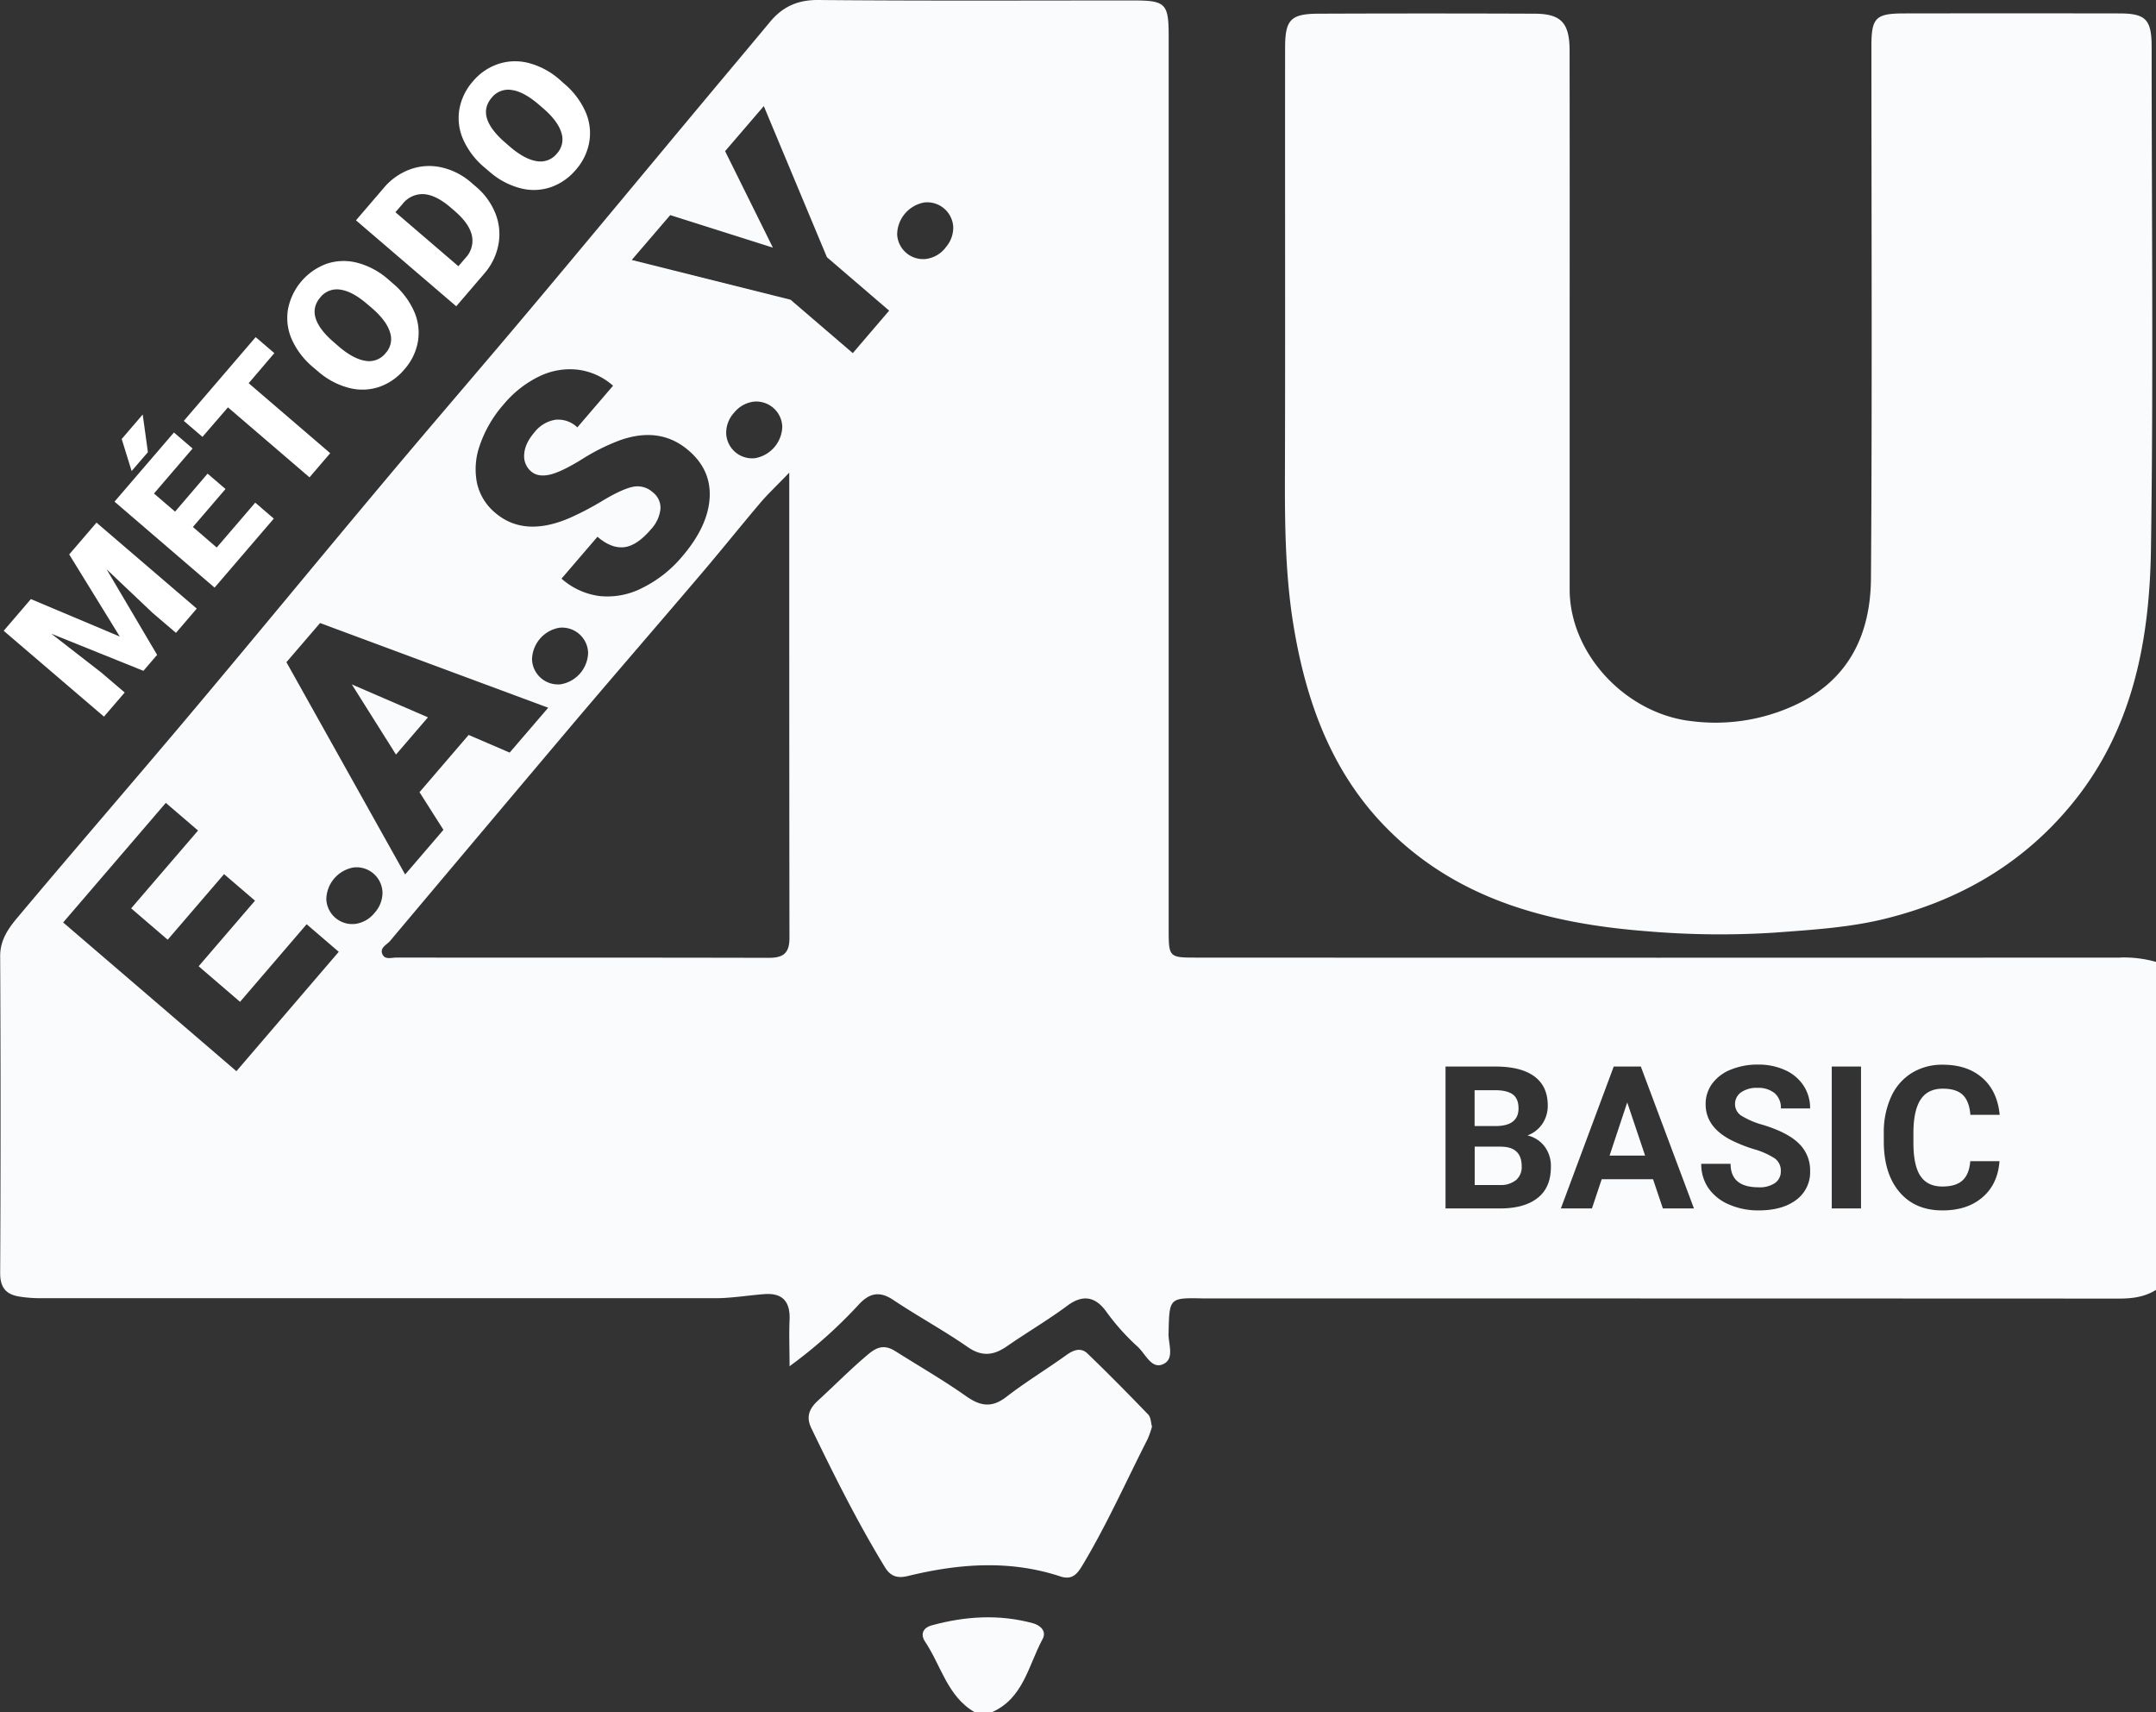 <svg xmlns="http://www.w3.org/2000/svg" viewBox="0 0 756.1 600.42"><rect x="0" y="0" width="756.1" height="600.42" fill="#333333" stroke="none"/><defs><style>.cls-1{fill:#fafbfc;}.cls-2{fill:#fff;}</style></defs><title>@brand-logo-logo-vector</title><g id="Layer_2" data-name="Layer 2"><g id="Layer_2-2" data-name="Layer 2"><path class="cls-1" d="M123.38,240l15.49,24.6,11.21-13.06Zm0,0,15.49,24.6,11.21-13.06Zm0,0,15.49,24.6,11.21-13.06Zm0,0,15.49,24.6,11.21-13.06Zm0,0,15.49,24.6,11.21-13.06Zm0,0,15.49,24.6,11.21-13.06Zm0,0,15.49,24.6,11.21-13.06ZM530.57,383.81q-2-1.49-6.2-1.49h-7.18v12.55h7.59q7.76-.14,7.76-6.19C532.54,386.43,531.88,384.8,530.57,383.81Zm-4,18.3h-9.4v13.44H526a8.46,8.46,0,0,0,5.65-1.73,5.91,5.91,0,0,0,2-4.77Q533.67,402.23,526.59,402.11Zm44.09-15.51-6.18,18.62h12.44Zm0,0-6.18,18.62h12.44Zm-44.09,15.51h-9.4v13.44H526a8.46,8.46,0,0,0,5.65-1.73,5.91,5.91,0,0,0,2-4.77Q533.67,402.23,526.59,402.11Zm4-18.3q-2-1.49-6.2-1.49h-7.18v12.55h7.59q7.76-.14,7.76-6.19C532.54,386.43,531.88,384.8,530.57,383.81ZM123.38,240l15.49,24.6,11.21-13.06Zm0,0,15.49,24.6,11.21-13.06ZM530.57,383.81q-2-1.49-6.2-1.49h-7.18v12.55h7.59q7.76-.14,7.76-6.19C532.54,386.43,531.88,384.8,530.57,383.81Zm-4,18.3h-9.4v13.44H526a8.46,8.46,0,0,0,5.65-1.73,5.91,5.91,0,0,0,2-4.77Q533.67,402.23,526.59,402.11Zm44.09-15.51-6.18,18.62h12.44Zm0,0-6.18,18.62h12.44Zm-44.09,15.51h-9.4v13.44H526a8.46,8.46,0,0,0,5.65-1.73,5.91,5.91,0,0,0,2-4.77Q533.67,402.23,526.59,402.11Zm5.95-13.43c0-2.25-.66-3.88-2-4.87s-3.38-1.49-6.2-1.49h-7.18v12.55h7.59Q532.54,394.73,532.54,388.68ZM123.38,240l15.49,24.6,11.21-13.06Zm620.09,95.8q-161.75.08-323.5,0c-10.11,0-10.12,0-10.12-10.24q0-156.46,0-312.91C409.85,1.2,408.78.16,397.36.16,360.58.15,323.79.34,287,0c-7.33-.07-12.59,2.39-17,7.73-8,9.63-16.09,19.22-24.11,28.84-19.9,23.85-39.71,47.77-59.69,71.55-17.25,20.53-34.8,40.81-52,61.35-22.38,26.67-44.47,53.58-66.89,80.22-20.32,24.16-41,48-61.3,72.21-3.14,3.75-6,7.83-5.95,13.47q.27,55.54,0,111.1c0,5.15,2.15,7.45,6.69,8.19a47,47,0,0,0,7.49.58q118.29,0,236.57,0c5.73,0,11.46-1,17.19-1.43,6.51-.51,9.18,2.69,8.9,9.05-.22,5.13,0,10.27,0,16.23a165.5,165.5,0,0,0,24.43-21.8c3.66-3.88,7.18-4.62,11.91-1.46,8.55,5.72,17.64,10.64,26.09,16.5,5,3.49,9.11,3,13.76-.21,7-4.85,14.41-9.19,21.26-14.28,5.54-4.11,9.89-3,13.54,2a78.57,78.57,0,0,0,11,12.33c2.71,2.41,4.73,7.65,8.51,6.39,4.78-1.6,2.33-7.06,2.41-10.79.27-12.7.11-12.71,12.16-12.46,1,0,2,0,3,0q159.1,0,318.21.06c4.67,0,9-.57,13-3.09V337.33A41.3,41.3,0,0,0,743.47,335.78ZM168.42,155.72a42.66,42.66,0,0,1,8.24-13.95A37.51,37.51,0,0,1,189.08,132a24.57,24.57,0,0,1,13.58-2.36A22.92,22.92,0,0,1,215,135.26l-12.53,14.61a9.66,9.66,0,0,0-7.71-2.67,11.68,11.68,0,0,0-7.33,4.4c-2.25,2.62-3.44,5.18-3.59,7.68a7,7,0,0,0,2.45,6.06q2.34,2,6.39,1.13T204.16,161a71.8,71.8,0,0,1,13.24-6.61q14.13-5,24.1,3.59,8,6.84,7.36,16.75t-9.6,20.39a43.14,43.14,0,0,1-14.12,11.1,26.58,26.58,0,0,1-15,2.78,24.92,24.92,0,0,1-13.22-6.09l12.61-14.69c3.25,2.8,6.37,4,9.36,3.66s6.11-2.43,9.36-6.22a12.45,12.45,0,0,0,3.36-7.08,6.78,6.78,0,0,0-2.6-5.88,7.93,7.93,0,0,0-7-2q-3.74.74-10.57,4.81a101.92,101.92,0,0,1-11.74,6.16q-15.93,6.83-26.07-1.88a18.83,18.83,0,0,1-6.39-10.59A25,25,0,0,1,168.42,155.72Zm37.83,73.13a11.53,11.53,0,0,1-9.57,11.1,9.11,9.11,0,0,1-10.1-8.67,11.54,11.54,0,0,1,9.53-11.14,9.13,9.13,0,0,1,10.14,8.71Zm-94-10.37,80,29.7-13.51,15.73-14.39-6.19-17.23,20.07L155.51,291l-13.43,15.65-41.63-74.44ZM82.91,375.63,22.15,323.48l36-41.94,11.3,9.7L46,318.53l12.81,11,19.77-23,10.85,9.31-19.77,23,14.52,12.47,23.36-27.21,11.26,9.67Zm48.42-55.49a10.43,10.43,0,0,1-6.79,3.85,9.11,9.11,0,0,1-10.1-8.66A11.54,11.54,0,0,1,124,304.19a9.11,9.11,0,0,1,10.14,8.7A10.56,10.56,0,0,1,131.33,320.14Zm138.28,15.74c-43.54-.11-87.07-.05-130.61-.09-1.66,0-3.92.81-4.83-1.05-1.17-2.39,1.45-3.39,2.65-4.81Q168.7,292,200.66,254.14c15.21-17.95,30.63-35.73,45.88-53.66,6.8-8,13.36-16.21,20.16-24.22,2.7-3.17,5.77-6,10.09-10.53,0,56,0,109.59.07,163.18C276.87,334.25,274.68,335.89,269.61,335.88ZM254.67,152a10.51,10.51,0,0,1,2.78-7.29,10.62,10.62,0,0,1,6.75-3.85,9.13,9.13,0,0,1,10.14,8.71,11.53,11.53,0,0,1-9.57,11.1,9.11,9.11,0,0,1-10.1-8.67Zm44.4-28.17-21.83-18.73L221.55,91.16l13.5-15.73,36,11.41L254.29,53,267.86,37.2,290,90.2l21.82,18.73Zm32.44-36.87a10.39,10.39,0,0,1-6.78,3.85,9.11,9.11,0,0,1-10.1-8.66A11.54,11.54,0,0,1,324.16,71a9.13,9.13,0,0,1,10.14,8.7A10.57,10.57,0,0,1,331.51,86.91ZM539.34,420q-4.58,3.71-13.06,3.76H506.94V374h17.43q9.06,0,13.74,3.47t4.68,10.17a11.28,11.28,0,0,1-1.88,6.44,10.8,10.8,0,0,1-5.23,4.08,10.48,10.48,0,0,1,6,3.87,11.33,11.33,0,0,1,2.21,7.11Q543.92,416.33,539.34,420Zm43.82,3.76-3.45-10.25h-18l-3.42,10.25h-10.9L565.93,374h9.5l18.63,49.76Zm27.7-32.43a27.54,27.54,0,0,0,7.2,3.07q8.75,2.64,12.74,6.53a13,13,0,0,1,4,9.71,12,12,0,0,1-4.88,10.13q-4.89,3.68-13.16,3.68a25.42,25.42,0,0,1-10.46-2.1,16.64,16.64,0,0,1-7.2-5.76,14.79,14.79,0,0,1-2.48-8.48h10.29q0,8.24,9.85,8.24a9.56,9.56,0,0,0,5.7-1.49,4.84,4.84,0,0,0,2.06-4.15,5.25,5.25,0,0,0-2.06-4.46,26.58,26.58,0,0,0-7.38-3.28,51.87,51.87,0,0,1-8.44-3.41q-8.48-4.57-8.48-12.33a12,12,0,0,1,2.28-7.2,14.83,14.83,0,0,1,6.52-4.94,24.71,24.71,0,0,1,9.56-1.78,22.33,22.33,0,0,1,9.5,1.94,15.07,15.07,0,0,1,6.48,5.45,14.33,14.33,0,0,1,2.3,8H624.55a6.73,6.73,0,0,0-2.15-5.32,8.9,8.9,0,0,0-6-1.9,9.46,9.46,0,0,0-5.85,1.59,5,5,0,0,0-2.08,4.19A4.8,4.8,0,0,0,610.86,391.35Zm41.79,32.43H642.39V374h10.26Zm20.83-11.41q2.44,3.72,7.71,3.72c3.16,0,5.53-.72,7.09-2.17s2.45-3.68,2.68-6.71h10.25q-.57,8-5.93,12.64t-14.09,4.62q-9.59,0-15.06-6.45t-5.49-17.68v-3a29.89,29.89,0,0,1,2.53-12.64,19,19,0,0,1,7.23-8.39,20.22,20.22,0,0,1,10.92-2.93q8.61,0,13.88,4.62t6.08,12.95H691c-.25-3.21-1.15-5.54-2.68-7s-3.88-2.17-7-2.17c-3.42,0-6,1.23-7.67,3.68s-2.57,6.25-2.62,11.4v3.76Q671,408.64,673.48,412.37Zm-109-7.15h12.44l-6.26-18.62Zm-37.91-3.11h-9.4v13.44H526a8.46,8.46,0,0,0,5.65-1.73,5.91,5.91,0,0,0,2-4.77Q533.67,402.23,526.59,402.11Zm5.95-13.43c0-2.25-.66-3.88-2-4.87s-3.38-1.49-6.2-1.49h-7.18v12.55h7.59Q532.54,394.73,532.54,388.68ZM123.38,240l15.49,24.6,11.21-13.06Zm0,0,15.49,24.6,11.21-13.06ZM530.57,383.81q-2-1.49-6.2-1.49h-7.18v12.55h7.59q7.76-.14,7.76-6.19C532.54,386.43,531.88,384.8,530.57,383.81Zm-4,18.3h-9.4v13.44H526a8.46,8.46,0,0,0,5.65-1.73,5.91,5.91,0,0,0,2-4.77Q533.67,402.23,526.59,402.11Zm44.09-15.51-6.18,18.62h12.44Zm0,0-6.18,18.62h12.44Zm-44.09,15.51h-9.4v13.44H526a8.46,8.46,0,0,0,5.65-1.73,5.91,5.91,0,0,0,2-4.77Q533.67,402.23,526.59,402.11Zm4-18.3q-2-1.49-6.2-1.49h-7.18v12.55h7.59q7.76-.14,7.76-6.19C532.54,386.43,531.88,384.8,530.57,383.81ZM123.38,240l15.49,24.6,11.21-13.06Zm0,0,15.49,24.6,11.21-13.06ZM530.57,383.81q-2-1.49-6.2-1.49h-7.18v12.55h7.59q7.76-.14,7.76-6.19C532.54,386.43,531.88,384.8,530.57,383.81Zm-4,18.3h-9.4v13.44H526a8.46,8.46,0,0,0,5.65-1.73,5.91,5.91,0,0,0,2-4.77Q533.67,402.23,526.59,402.11Zm0,0h-9.4v13.44H526a8.46,8.46,0,0,0,5.65-1.73,5.91,5.91,0,0,0,2-4.77Q533.67,402.23,526.59,402.11Zm4-18.3q-2-1.49-6.2-1.49h-7.18v12.55h7.59q7.76-.14,7.76-6.19C532.54,386.43,531.88,384.8,530.57,383.81ZM123.38,240l15.49,24.6,11.21-13.06Zm0,0,15.49,24.6,11.21-13.06Zm0,0,15.49,24.6,11.21-13.06Zm0,0,15.49,24.6,11.21-13.06Zm0,0,15.49,24.6,11.21-13.06Zm0,0,15.49,24.6,11.21-13.06Zm0,0,15.49,24.6,11.21-13.06Z"/><path class="cls-1" d="M341.81,600.42c-9.59-5.58-11.78-16.4-17.41-24.78-1.6-2.38-.93-4.78,2.42-5.7,11.74-3.2,23.53-3.94,35.38-.74,2.72.74,4.9,2.84,3.45,5.54-5,9.2-6.66,20.75-17.79,25.68Z"/><path class="cls-1" d="M550.47,112.89q0,46.86,0,93.74c0,22.82,19.86,43.64,42.63,46.24a66.18,66.18,0,0,0,35.7-5.29c19.44-8.71,27.19-24.94,27.34-44.77.44-62.24.16-124.48.16-186.72,0-9.82,1.48-11.36,11.34-11.38q37.8-.06,75.6,0c9.27,0,11.33,2.15,11.33,11.72,0,58.72.64,117.44-.24,176.14-.49,32.47-6.49,63.94-28.33,90.09-17,20.41-38.88,33-64.39,39.39-12.9,3.25-26.13,4-39.41,5a300.59,300.59,0,0,1-44.22-.46c-34.41-2.63-67.06-10.94-92.18-36.71-18.9-19.39-27.72-43.85-32.1-70.12-2.94-17.64-3.13-35.44-3.08-53.27.14-49.9,0-99.79.06-149.69,0-9.92,1.94-12,11.91-12q37.72-.15,75.47,0c9.38,0,12.38,3.18,12.39,12.93Q550.51,65.27,550.47,112.89Z"/><path class="cls-1" d="M404,500.28a34,34,0,0,1-1.53,4.35c-7.53,14.79-14.29,30-22.84,44.24-1.76,2.93-3.52,5.33-7.77,3.93-17.73-5.86-35.62-4.49-53.36-.17-4,1-6.28,0-8.17-3.07-9.57-15.69-17.76-32.1-25.75-48.63-1.94-4-.92-6.85,2.32-9.82,5.92-5.42,11.53-11.15,17.72-16.32,3.36-2.81,5.94-3.1,9.34-1,8.27,5.23,16.78,10.12,24.77,15.75,5,3.52,9,4.3,14.18.31,6.73-5.21,14.06-9.64,21-14.63,2.56-1.85,5.13-2.82,7.47-.58,7.26,7,14.32,14.16,21.31,21.41C403.61,497,403.6,498.86,404,500.28Z"/><path class="cls-2" d="M10.83,210.08,42,223.21,24.27,194.42l9.57-11.15L69,213.42l-7.29,8.5-8.2-7L37.39,199.64l17.71,30-4.81,5.6L18,222.23l17.52,13.61,8.21,7-7.27,8.46L1.29,221.2Z"/><path class="cls-2" d="M79.08,171.48,67.65,184.8,76,192l13.51-15.74,6.51,5.6-20.77,24.2L40.16,175.91,61,151.66l6.54,5.62L54,173.06l7.4,6.35L72.8,166.09Zm-36.4-17.54,7.37-8.59,1.82,13.21-5.71,6.62Z"/><path class="cls-2" d="M96.21,123.83l-9,10.55,28.59,24.54-7.26,8.47-28.6-24.54L71,153.2l-6.54-5.61,25.2-29.37Z"/><path class="cls-2" d="M137.68,99.3a27.31,27.31,0,0,1,7.46,9.71,18.52,18.52,0,0,1,1.44,10.65,19.81,19.81,0,0,1-4.73,9.83,20.08,20.08,0,0,1-8.89,6.19,18.51,18.51,0,0,1-10.55.35,26.52,26.52,0,0,1-10.56-5.52l-2-1.69a27.44,27.44,0,0,1-7.48-9.72A18.5,18.5,0,0,1,101,108.44a21.2,21.2,0,0,1,13.71-16,18.84,18.84,0,0,1,10.72-.26,26.7,26.7,0,0,1,10.67,5.75Zm-8.87,7.35q-5.24-4.5-9.45-5.08a7.41,7.41,0,0,0-7,2.68q-5.46,6.38,3.78,14.93l2.56,2.24q5.16,4.44,9.41,5.1a7.35,7.35,0,0,0,7.14-2.71,7.26,7.26,0,0,0,1.52-7.28q-1.23-4.08-6.33-8.49Z"/><path class="cls-2" d="M160,107.41,124.84,77.26l9.71-11.32a21.84,21.84,0,0,1,9.3-6.56,19.55,19.55,0,0,1,10.94-.69A23.79,23.79,0,0,1,165.23,64l1.61,1.39a23.83,23.83,0,0,1,6.9,9.46,19.59,19.59,0,0,1,1.06,10.88,21.46,21.46,0,0,1-4.91,10.14Zm-21.33-33,22.08,18.95,2.53-2.95a8.68,8.68,0,0,0,2.21-7.82q-.92-4.18-6-8.57l-1.52-1.31q-5.1-4.36-9.35-4.63a8.86,8.86,0,0,0-7.47,3.48Z"/><path class="cls-2" d="M197.78,29.28A27.43,27.43,0,0,1,205.24,39a18.52,18.52,0,0,1,1.44,10.65A19.81,19.81,0,0,1,202,59.47a20.1,20.1,0,0,1-8.9,6.19,18.47,18.47,0,0,1-10.54.36A26.52,26.52,0,0,1,172,60.5l-2-1.7a27.41,27.41,0,0,1-7.48-9.71,18.51,18.51,0,0,1-1.44-10.66,20.06,20.06,0,0,1,4.76-9.89,19.75,19.75,0,0,1,9-6.14,18.84,18.84,0,0,1,10.72-.26,26.7,26.7,0,0,1,10.67,5.75Zm-8.87,7.35q-5.24-4.5-9.45-5.07a7.38,7.38,0,0,0-7,2.67Q167,40.6,176.23,49.17l2.56,2.24q5.16,4.43,9.41,5.1a7.39,7.39,0,0,0,7.14-2.71,7.3,7.3,0,0,0,1.52-7.29q-1.23-4.08-6.33-8.49Z"/></g></g></svg>